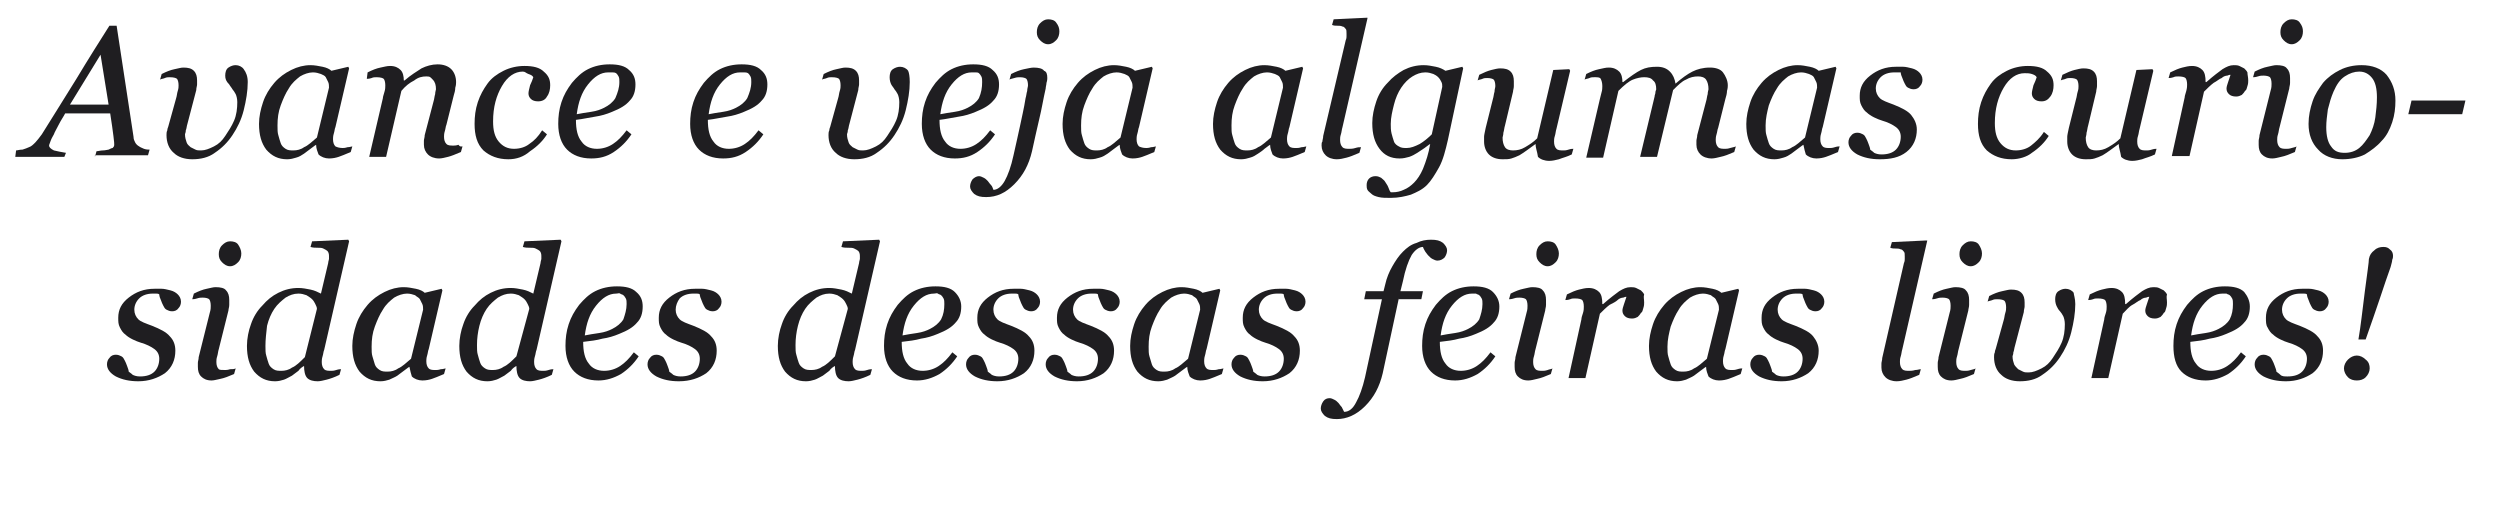 <?xml version="1.0" encoding="utf-8"?>
<!-- Generator: Adobe Illustrator 18.0.0, SVG Export Plug-In . SVG Version: 6.00 Build 0)  -->
<!DOCTYPE svg PUBLIC "-//W3C//DTD SVG 1.1//EN" "http://www.w3.org/Graphics/SVG/1.1/DTD/svg11.dtd">
<svg version="1.1" id="Camada_1" xmlns="http://www.w3.org/2000/svg" xmlns:xlink="http://www.w3.org/1999/xlink" x="0px" y="0px"
	 viewBox="0 0 310.8 63.6" enable-background="new 0 0 310.8 63.6" xml:space="preserve">
<g>
	<g>
		<path fill="#1F1E21" d="M11.8,19.5l0.2-0.7c0.2,0,0.5-0.1,0.8-0.1c0.3,0,0.6-0.1,0.7-0.1c0.2-0.1,0.4-0.2,0.5-0.2
			c0.1-0.1,0.2-0.2,0.2-0.4c0-0.1,0-0.4-0.1-1.1c-0.1-0.7-0.2-1.6-0.4-2.8H8.1c-0.2,0.4-0.5,0.8-0.8,1.4s-0.5,0.9-0.6,1.2
			c-0.1,0.2-0.3,0.5-0.4,0.8c-0.1,0.3-0.2,0.5-0.2,0.6c0,0.2,0.2,0.4,0.6,0.6c0.4,0.1,0.9,0.2,1.5,0.3L8,19.5H1.9L2,18.7
			c0.2,0,0.4-0.1,0.8-0.1c0.3-0.1,0.6-0.2,0.8-0.3c0.3-0.1,0.5-0.3,0.8-0.6c0.2-0.2,0.5-0.6,0.8-1c1.3-2.1,2.7-4.3,4.3-6.9
			c1.5-2.5,2.9-4.7,4.1-6.6h0.9l2.1,13.8c0,0.3,0.1,0.5,0.2,0.7c0.1,0.2,0.3,0.4,0.5,0.5c0.1,0.1,0.4,0.2,0.6,0.3
			c0.3,0.1,0.5,0.1,0.7,0.1l-0.2,0.7H11.8z M13.5,13l-1-6.2L8.7,13H13.5z"/>
		<path fill="#1F1E21" d="M30.8,10.2c0,1.1-0.2,2.3-0.5,3.5s-0.8,2.2-1.4,3.1c-0.6,0.9-1.3,1.6-2.2,2.2c-0.8,0.6-1.8,0.8-2.8,0.8
			c-1,0-1.8-0.3-2.3-0.8c-0.6-0.5-0.9-1.3-0.9-2.2c0-0.2,0-0.4,0.1-0.6c0-0.2,0.1-0.4,0.1-0.4l1-3.6c0.1-0.3,0.1-0.6,0.2-0.9
			c0.1-0.3,0.1-0.5,0.1-0.7c0-0.4-0.1-0.7-0.2-0.8c-0.1-0.1-0.4-0.2-0.9-0.2c-0.2,0-0.4,0-0.6,0.1s-0.5,0.1-0.6,0.2l0.2-0.7
			c0.6-0.3,1.1-0.5,1.6-0.6s0.8-0.2,1.1-0.2c0.6,0,1,0.1,1.3,0.4c0.3,0.3,0.4,0.7,0.4,1.2c0,0.1,0,0.3,0,0.5c0,0.2-0.1,0.4-0.1,0.7
			l-1.1,4.2c-0.1,0.3-0.1,0.6-0.2,0.8c0,0.3-0.1,0.4-0.1,0.5c0,0.4,0.1,0.7,0.2,1s0.3,0.4,0.5,0.6c0.2,0.1,0.4,0.2,0.6,0.3
			s0.4,0.1,0.7,0.1c0.5,0,1-0.2,1.6-0.5s1-0.7,1.4-1.3c0.4-0.6,0.8-1.2,1.1-1.9c0.3-0.7,0.4-1.5,0.4-2.3c0-0.4-0.1-0.8-0.2-1
			c-0.1-0.2-0.3-0.5-0.4-0.6c-0.1-0.2-0.3-0.4-0.4-0.6C28.1,10.1,28,9.8,28,9.4c0-0.4,0.1-0.8,0.4-1c0.3-0.2,0.6-0.3,0.9-0.3
			c0.4,0,0.8,0.2,1,0.5C30.6,9,30.8,9.5,30.8,10.2z"/>
		<path fill="#1F1E21" d="M39.3,18L39.3,18c-0.2,0.1-0.4,0.3-0.7,0.5s-0.5,0.4-0.8,0.6c-0.3,0.2-0.6,0.4-1,0.5
			c-0.3,0.1-0.7,0.2-1.1,0.2c-1.1,0-1.9-0.4-2.6-1.2c-0.6-0.8-0.9-1.8-0.9-3.2c0-0.9,0.2-1.8,0.5-2.7c0.3-0.9,0.8-1.7,1.4-2.4
			c0.6-0.7,1.3-1.2,2.1-1.6s1.6-0.6,2.4-0.6c0.5,0,1,0.1,1.5,0.2c0.5,0.1,0.9,0.3,1.1,0.5l2.1-0.5l0.1,0.2l-1.7,7.3
			c-0.1,0.2-0.1,0.5-0.2,0.8c-0.1,0.3-0.1,0.6-0.1,0.7c0,0.4,0.1,0.7,0.3,0.9c0.2,0.1,0.5,0.2,0.9,0.2c0.1,0,0.3,0,0.6-0.1
			c0.3,0,0.5-0.1,0.6-0.1l-0.2,0.7c-0.7,0.3-1.2,0.5-1.5,0.6s-0.7,0.2-1.2,0.2c-0.5,0-1-0.2-1.3-0.5C39.5,18.9,39.3,18.5,39.3,18z
			 M40.9,10.9c0-0.2,0-0.5-0.1-0.7c-0.1-0.2-0.2-0.4-0.3-0.6c-0.1-0.2-0.4-0.3-0.6-0.4c-0.3-0.1-0.6-0.2-1-0.2
			c-0.5,0-1.1,0.2-1.6,0.5c-0.5,0.4-1,0.8-1.4,1.5c-0.4,0.6-0.7,1.3-1,2.1s-0.4,1.6-0.4,2.5c0,0.5,0,0.9,0.1,1.2
			c0.1,0.4,0.2,0.7,0.3,1c0.1,0.3,0.3,0.5,0.6,0.7c0.3,0.2,0.6,0.2,1,0.2c0.4,0,0.9-0.1,1.3-0.4c0.5-0.2,1-0.7,1.6-1.2L40.9,10.9z"
			/>
		<path fill="#1F1E21" d="M57.5,18.2l-0.2,0.7c-0.7,0.3-1.2,0.5-1.6,0.6c-0.4,0.1-0.8,0.2-1.1,0.2c-0.6,0-1.1-0.2-1.4-0.5
			c-0.3-0.3-0.5-0.7-0.5-1.2c0-0.2,0-0.3,0-0.5c0-0.2,0.1-0.4,0.1-0.7l1.1-4.2c0.1-0.3,0.1-0.6,0.2-0.9c0-0.3,0.1-0.5,0.1-0.6
			c0-0.5-0.1-0.9-0.4-1.2S53.5,9.5,53,9.5c-0.5,0-1,0.1-1.5,0.5c-0.6,0.3-1.1,0.7-1.6,1.3L48,19.5h-2.1l1.7-7.3
			c0-0.2,0.1-0.4,0.2-0.8c0.1-0.3,0.1-0.6,0.1-0.8c0-0.4-0.1-0.7-0.2-0.8s-0.4-0.2-0.9-0.2c-0.2,0-0.4,0-0.6,0.1
			c-0.3,0.1-0.5,0.1-0.6,0.1L45.7,9c0.6-0.3,1.1-0.5,1.6-0.6s0.8-0.2,1.2-0.2c0.6,0,1,0.2,1.3,0.5s0.4,0.8,0.4,1.3h0.1
			c0.8-0.7,1.5-1.1,2.1-1.5c0.6-0.3,1.3-0.5,2-0.5c0.7,0,1.3,0.2,1.7,0.6s0.6,1,0.6,1.6c0,0.1,0,0.4-0.1,0.7c0,0.3-0.1,0.7-0.2,1
			l-0.9,3.6c-0.1,0.2-0.1,0.5-0.2,0.8c-0.1,0.3-0.1,0.6-0.1,0.7c0,0.4,0.1,0.7,0.3,0.9s0.5,0.2,0.9,0.2c0.1,0,0.3,0,0.6-0.1
			C57.2,18.3,57.4,18.2,57.5,18.2z"/>
		<path fill="#1F1E21" d="M63.2,19.8c-1.3,0-2.3-0.4-3.1-1.1c-0.8-0.8-1.1-1.9-1.1-3.3c0-0.9,0.1-1.8,0.4-2.7
			c0.3-0.9,0.7-1.6,1.2-2.3c0.5-0.7,1.2-1.2,2-1.6c0.8-0.4,1.7-0.6,2.6-0.6c1.1,0,1.9,0.2,2.4,0.7c0.6,0.5,0.8,1,0.8,1.7
			c0,0.5-0.1,1-0.4,1.4c-0.2,0.4-0.6,0.6-1.1,0.6c-0.4,0-0.7-0.1-0.9-0.3c-0.2-0.2-0.3-0.4-0.3-0.7c0-0.2,0.1-0.6,0.2-1
			c0.2-0.4,0.3-0.7,0.4-1c-0.1-0.2-0.3-0.3-0.6-0.4S65.3,8.9,65,8.9c-1,0-1.9,0.6-2.6,1.8c-0.7,1.2-1.1,2.6-1.1,4.4
			c0,1.1,0.2,1.9,0.7,2.5c0.5,0.6,1.1,0.9,1.9,0.9c0.7,0,1.4-0.2,1.9-0.6c0.6-0.4,1.1-0.9,1.6-1.7l0.6,0.5c-0.5,0.8-1.2,1.5-2.1,2.1
			C65.1,19.5,64.2,19.8,63.2,19.8z"/>
		<path fill="#1F1E21" d="M79,10.5c0,0.8-0.2,1.5-0.7,2c-0.5,0.6-1.2,1-2.2,1.4c-0.7,0.3-1.4,0.5-2.1,0.6s-1.5,0.3-2.4,0.4
			c0,1.2,0.2,2.1,0.7,2.7c0.4,0.6,1.1,0.9,1.9,0.9c0.7,0,1.4-0.2,2-0.6c0.6-0.4,1.1-0.9,1.7-1.7l0.6,0.5c-0.6,0.9-1.3,1.6-2.2,2.2
			s-1.8,0.8-2.8,0.8c-1.3,0-2.3-0.4-3-1.1c-0.7-0.7-1.1-1.8-1.1-3.2c0-0.9,0.1-1.8,0.4-2.7c0.3-0.9,0.7-1.6,1.3-2.4
			c0.6-0.7,1.2-1.3,2-1.7c0.8-0.4,1.7-0.6,2.7-0.6c1.1,0,1.9,0.2,2.4,0.7C78.8,9.2,79,9.8,79,10.5z M77,10.2c0-0.3,0-0.5-0.1-0.7
			s-0.2-0.3-0.3-0.4C76.4,9,76.3,9,76.1,9s-0.3,0-0.5,0c-0.9,0-1.7,0.5-2.5,1.5c-0.8,1-1.2,2.2-1.4,3.7c0.5-0.1,1.1-0.2,1.8-0.3
			s1.2-0.3,1.6-0.5c0.6-0.3,1.1-0.7,1.4-1.2C76.8,11.5,77,10.9,77,10.2z"/>
		<path fill="#1F1E21" d="M95.4,10.5c0,0.8-0.2,1.5-0.7,2c-0.5,0.6-1.2,1-2.2,1.4c-0.7,0.3-1.4,0.5-2.1,0.6s-1.5,0.3-2.4,0.4
			c0,1.2,0.2,2.1,0.7,2.7c0.4,0.6,1.1,0.9,1.9,0.9c0.7,0,1.4-0.2,2-0.6c0.6-0.4,1.1-0.9,1.7-1.7l0.6,0.5c-0.6,0.9-1.3,1.6-2.2,2.2
			s-1.8,0.8-2.8,0.8c-1.3,0-2.3-0.4-3-1.1c-0.7-0.7-1.1-1.8-1.1-3.2c0-0.9,0.1-1.8,0.4-2.7c0.3-0.9,0.7-1.6,1.3-2.4
			c0.6-0.7,1.2-1.3,2-1.7c0.8-0.4,1.7-0.6,2.7-0.6c1.1,0,1.9,0.2,2.4,0.7C95.2,9.2,95.4,9.8,95.4,10.5z M93.4,10.2
			c0-0.3,0-0.5-0.1-0.7s-0.2-0.3-0.3-0.4C92.8,9,92.7,9,92.5,9s-0.3,0-0.5,0c-0.9,0-1.7,0.5-2.5,1.5c-0.8,1-1.2,2.2-1.4,3.7
			c0.5-0.1,1.1-0.2,1.8-0.3s1.2-0.3,1.6-0.5c0.6-0.3,1.1-0.7,1.4-1.2C93.2,11.5,93.4,10.9,93.4,10.2z"/>
		<path fill="#1F1E21" d="M113.1,10.2c0,1.1-0.2,2.3-0.5,3.5s-0.8,2.2-1.4,3.1c-0.6,0.9-1.3,1.6-2.2,2.2c-0.8,0.6-1.8,0.8-2.8,0.8
			c-1,0-1.8-0.3-2.3-0.8c-0.6-0.5-0.9-1.3-0.9-2.2c0-0.2,0-0.4,0.1-0.6c0-0.2,0.1-0.4,0.1-0.4l1-3.6c0.1-0.3,0.1-0.6,0.2-0.9
			c0.1-0.3,0.1-0.5,0.1-0.7c0-0.4-0.1-0.7-0.2-0.8c-0.1-0.1-0.4-0.2-0.9-0.2c-0.2,0-0.4,0-0.6,0.1s-0.5,0.1-0.6,0.2l0.2-0.7
			c0.6-0.3,1.1-0.5,1.6-0.6s0.8-0.2,1.1-0.2c0.6,0,1,0.1,1.3,0.4c0.3,0.3,0.4,0.7,0.4,1.2c0,0.1,0,0.3,0,0.5c0,0.2-0.1,0.4-0.1,0.7
			l-1.1,4.2c-0.1,0.3-0.1,0.6-0.2,0.8c0,0.3-0.1,0.4-0.1,0.5c0,0.4,0.1,0.7,0.2,1s0.3,0.4,0.5,0.6c0.2,0.1,0.4,0.2,0.6,0.3
			s0.4,0.1,0.7,0.1c0.5,0,1-0.2,1.6-0.5s1-0.7,1.4-1.3c0.4-0.6,0.8-1.2,1.1-1.9c0.3-0.7,0.4-1.5,0.4-2.3c0-0.4-0.1-0.8-0.2-1
			c-0.1-0.2-0.3-0.5-0.4-0.6c-0.1-0.2-0.3-0.4-0.4-0.6c-0.1-0.2-0.2-0.5-0.2-0.9c0-0.4,0.1-0.8,0.4-1c0.3-0.2,0.6-0.3,0.9-0.3
			c0.4,0,0.8,0.2,1,0.5C113,9,113.1,9.5,113.1,10.2z"/>
		<path fill="#1F1E21" d="M124.2,10.5c0,0.8-0.2,1.5-0.7,2c-0.5,0.6-1.2,1-2.2,1.4c-0.7,0.3-1.4,0.5-2.1,0.6s-1.5,0.3-2.4,0.4
			c0,1.2,0.2,2.1,0.7,2.7c0.4,0.6,1.1,0.9,1.9,0.9c0.7,0,1.4-0.2,2-0.6c0.6-0.4,1.1-0.9,1.7-1.7l0.6,0.5c-0.6,0.9-1.3,1.6-2.2,2.2
			s-1.8,0.8-2.8,0.8c-1.3,0-2.3-0.4-3-1.1c-0.7-0.7-1.1-1.8-1.1-3.2c0-0.9,0.1-1.8,0.4-2.7c0.3-0.9,0.7-1.6,1.3-2.4
			c0.6-0.7,1.2-1.3,2-1.7c0.8-0.4,1.7-0.6,2.7-0.6c1.1,0,1.9,0.2,2.4,0.7C124,9.2,124.2,9.8,124.2,10.5z M122.1,10.2
			c0-0.3,0-0.5-0.1-0.7s-0.2-0.3-0.3-0.4C121.6,9,121.4,9,121.3,9s-0.3,0-0.5,0c-0.9,0-1.7,0.5-2.5,1.5c-0.8,1-1.2,2.2-1.4,3.7
			c0.5-0.1,1.1-0.2,1.8-0.3s1.2-0.3,1.6-0.5c0.6-0.3,1.1-0.7,1.4-1.2C122,11.5,122.1,10.9,122.1,10.2z"/>
		<path fill="#1F1E21" d="M130.2,9.7c0,0.1,0,0.3-0.1,0.6c0,0.2-0.1,0.5-0.1,0.7c-0.3,1.3-0.5,2.6-0.8,3.8c-0.3,1.3-0.6,2.6-0.9,4
			c-0.4,1.7-1.1,3-2.2,4.1c-1.1,1.1-2.2,1.6-3.5,1.6c-0.7,0-1.1-0.1-1.5-0.4c-0.3-0.3-0.5-0.6-0.5-0.9c0-0.3,0.1-0.6,0.3-0.9
			c0.2-0.2,0.5-0.4,0.8-0.4c0.2,0,0.4,0.1,0.6,0.2c0.2,0.1,0.3,0.2,0.5,0.4c0.1,0.1,0.2,0.3,0.4,0.5s0.2,0.4,0.3,0.6
			c0.5,0,1-0.4,1.4-1.1c0.4-0.7,0.8-1.8,1.1-3.2c0.3-1.4,0.6-2.6,0.8-3.6s0.5-2.2,0.7-3.5c0.1-0.3,0.1-0.6,0.2-0.9
			c0-0.3,0.1-0.5,0.1-0.7c0-0.4-0.1-0.7-0.2-0.8s-0.4-0.2-0.8-0.2c-0.2,0-0.4,0-0.7,0.1c-0.3,0.1-0.5,0.1-0.6,0.2l0.2-0.7
			c0.6-0.3,1.1-0.5,1.6-0.6c0.5-0.1,0.9-0.2,1.2-0.2c0.6,0,1.1,0.1,1.3,0.4C130.1,8.9,130.2,9.2,130.2,9.7z M131.7,3.9
			c0,0.4-0.1,0.8-0.4,1.1c-0.3,0.3-0.6,0.5-1,0.5c-0.4,0-0.7-0.2-1-0.5c-0.3-0.3-0.4-0.6-0.4-1c0-0.4,0.1-0.8,0.4-1.1s0.6-0.5,1-0.5
			c0.4,0,0.8,0.1,1,0.4C131.6,3.2,131.7,3.5,131.7,3.9z"/>
		<path fill="#1F1E21" d="M139.2,18L139.2,18c-0.2,0.1-0.4,0.3-0.7,0.5s-0.5,0.4-0.8,0.6c-0.3,0.2-0.6,0.4-1,0.5
			c-0.3,0.1-0.7,0.2-1.1,0.2c-1.1,0-1.9-0.4-2.6-1.2c-0.6-0.8-0.9-1.8-0.9-3.2c0-0.9,0.2-1.8,0.5-2.7c0.3-0.9,0.8-1.7,1.4-2.4
			c0.6-0.7,1.3-1.2,2.1-1.6s1.6-0.6,2.4-0.6c0.5,0,1,0.1,1.5,0.2c0.5,0.1,0.9,0.3,1.1,0.5l2.1-0.5l0.1,0.2l-1.7,7.3
			c-0.1,0.2-0.1,0.5-0.2,0.8c-0.1,0.3-0.1,0.6-0.1,0.7c0,0.4,0.1,0.7,0.3,0.9c0.2,0.1,0.5,0.2,0.9,0.2c0.1,0,0.3,0,0.6-0.1
			c0.3,0,0.5-0.1,0.6-0.1l-0.2,0.7c-0.7,0.3-1.2,0.5-1.5,0.6s-0.7,0.2-1.2,0.2c-0.5,0-1-0.2-1.3-0.5C139.4,18.9,139.2,18.5,139.2,18
			z M140.8,10.9c0-0.2,0-0.5-0.1-0.7c-0.1-0.2-0.2-0.4-0.3-0.6c-0.1-0.2-0.4-0.3-0.6-0.4c-0.3-0.1-0.6-0.2-1-0.2
			c-0.5,0-1.1,0.2-1.6,0.5c-0.5,0.4-1,0.8-1.4,1.5c-0.4,0.6-0.7,1.3-1,2.1s-0.4,1.6-0.4,2.5c0,0.5,0,0.9,0.1,1.2
			c0.1,0.4,0.2,0.7,0.3,1c0.1,0.3,0.3,0.5,0.6,0.7c0.3,0.2,0.6,0.2,1,0.2c0.4,0,0.9-0.1,1.3-0.4c0.5-0.2,1-0.7,1.6-1.2L140.8,10.9z"
			/>
		<path fill="#1F1E21" d="M157.9,18L157.9,18c-0.2,0.1-0.4,0.3-0.7,0.5c-0.2,0.2-0.5,0.4-0.8,0.6c-0.3,0.2-0.6,0.4-1,0.5
			c-0.3,0.1-0.7,0.2-1.1,0.2c-1.1,0-1.9-0.4-2.6-1.2c-0.6-0.8-0.9-1.8-0.9-3.2c0-0.9,0.2-1.8,0.5-2.7c0.3-0.9,0.8-1.7,1.4-2.4
			c0.6-0.7,1.3-1.2,2.1-1.6c0.8-0.4,1.6-0.6,2.4-0.6c0.5,0,1,0.1,1.5,0.2c0.5,0.1,0.9,0.3,1.1,0.5l2.1-0.5l0.1,0.2l-1.7,7.3
			c-0.1,0.2-0.1,0.5-0.2,0.8c-0.1,0.3-0.1,0.6-0.1,0.7c0,0.4,0.1,0.7,0.3,0.9s0.5,0.2,0.9,0.2c0.1,0,0.3,0,0.6-0.1
			c0.3,0,0.5-0.1,0.6-0.1l-0.2,0.7c-0.7,0.3-1.2,0.5-1.5,0.6s-0.7,0.2-1.2,0.2c-0.5,0-1-0.2-1.3-0.5C158.1,18.9,157.9,18.5,157.9,18
			z M159.5,10.9c0-0.2,0-0.5-0.1-0.7c-0.1-0.2-0.2-0.4-0.3-0.6c-0.1-0.2-0.4-0.3-0.6-0.4c-0.3-0.1-0.6-0.2-1-0.2
			c-0.5,0-1.1,0.2-1.6,0.5c-0.5,0.4-1,0.8-1.4,1.5c-0.4,0.6-0.7,1.3-1,2.1s-0.4,1.6-0.4,2.5c0,0.5,0,0.9,0.1,1.2
			c0.1,0.4,0.2,0.7,0.3,1c0.1,0.3,0.3,0.5,0.6,0.7c0.3,0.2,0.6,0.2,1,0.2c0.4,0,0.9-0.1,1.3-0.4c0.5-0.2,1-0.7,1.6-1.2L159.5,10.9z"
			/>
		<path fill="#1F1E21" d="M170,2.3l-3.1,13.5c-0.1,0.3-0.1,0.6-0.2,0.9c-0.1,0.3-0.1,0.5-0.1,0.7c0,0.4,0.1,0.7,0.3,0.9
			s0.5,0.2,0.9,0.2c0.1,0,0.4,0,0.7-0.1s0.5-0.1,0.7-0.1L169,19c-0.7,0.3-1.2,0.5-1.6,0.6s-0.8,0.2-1.2,0.2c-0.6,0-1.1-0.2-1.4-0.5
			s-0.5-0.7-0.5-1.2c0-0.2,0-0.4,0.1-0.5c0-0.2,0.1-0.4,0.1-0.7L167.3,5c0.1-0.2,0.1-0.4,0.1-0.5s0-0.2,0-0.3c0-0.3,0-0.5-0.1-0.6
			c-0.1-0.1-0.2-0.3-0.4-0.3c-0.2-0.1-0.4-0.1-0.6-0.1c-0.2,0-0.5,0-0.7-0.1l0.2-0.7l4.2-0.2L170,2.3z"/>
		<path fill="#1F1E21" d="M177.8,17.9L177.8,17.9c-0.2,0.1-0.4,0.3-0.7,0.5c-0.3,0.2-0.6,0.4-0.9,0.6c-0.3,0.2-0.7,0.4-1,0.5
			c-0.4,0.1-0.7,0.2-1.2,0.2c-1.1,0-1.9-0.4-2.5-1.2c-0.6-0.8-0.9-1.8-0.9-3.2c0-0.9,0.2-1.8,0.5-2.7c0.3-0.9,0.8-1.7,1.4-2.3
			c0.6-0.7,1.3-1.2,2-1.6c0.8-0.4,1.6-0.6,2.5-0.6c0.5,0,1,0.1,1.5,0.2c0.5,0.1,0.9,0.3,1.2,0.5l2.1-0.5l0.1,0.2l-1.9,8.9
			c-0.3,1.3-0.6,2.5-1.1,3.4s-1,1.7-1.5,2.2c-0.6,0.6-1.3,0.9-2,1.2c-0.7,0.2-1.5,0.4-2.5,0.4c-0.6,0-1.1,0-1.5-0.1
			s-0.7-0.2-0.9-0.4s-0.4-0.3-0.5-0.5c-0.1-0.2-0.1-0.4-0.1-0.6c0-0.3,0.1-0.6,0.3-0.8c0.2-0.2,0.5-0.3,0.8-0.3
			c0.3,0,0.5,0.1,0.7,0.2c0.2,0.2,0.4,0.3,0.5,0.5c0.1,0.2,0.3,0.4,0.4,0.7c0.1,0.3,0.2,0.5,0.3,0.6h0.3c0.4,0,0.9-0.1,1.3-0.3
			c0.5-0.2,0.9-0.5,1.3-0.9c0.4-0.4,0.8-1,1.1-1.7C177.3,20,177.6,19.1,177.8,17.9z M179.3,10.8c0-0.2,0-0.4-0.1-0.6
			c-0.1-0.2-0.2-0.4-0.4-0.6c-0.2-0.2-0.4-0.3-0.6-0.4c-0.3-0.1-0.6-0.2-1-0.2c-0.6,0-1.1,0.2-1.6,0.5c-0.5,0.3-1,0.8-1.4,1.4
			c-0.4,0.6-0.7,1.3-0.9,2.1c-0.2,0.8-0.4,1.6-0.4,2.4c0,0.4,0,0.8,0.1,1.2s0.2,0.7,0.3,1s0.4,0.5,0.6,0.6c0.3,0.2,0.6,0.2,1,0.2
			c0.5,0,1-0.2,1.6-0.5c0.5-0.3,1-0.7,1.5-1.2L179.3,10.8z"/>
		<path fill="#1F1E21" d="M190.9,17.9L190.9,17.9c-0.4,0.3-0.7,0.5-1.1,0.8s-0.6,0.4-0.9,0.6c-0.4,0.2-0.7,0.3-1,0.4
			c-0.3,0.1-0.7,0.1-1.1,0.1c-0.7,0-1.3-0.2-1.7-0.6c-0.4-0.4-0.6-1-0.6-1.6c0-0.2,0-0.4,0-0.6s0.1-0.6,0.2-1.1l0.9-3.6
			c0.1-0.3,0.1-0.6,0.2-0.9c0-0.3,0.1-0.5,0.1-0.7c0-0.4-0.1-0.7-0.2-0.8c-0.1-0.1-0.4-0.2-0.8-0.2c-0.2,0-0.4,0-0.6,0.1
			s-0.5,0.1-0.6,0.2l0.2-0.7c0.6-0.3,1.1-0.5,1.5-0.6s0.8-0.2,1.1-0.2c0.6,0,1,0.1,1.3,0.4c0.3,0.3,0.4,0.7,0.4,1.2
			c0,0.1,0,0.3,0,0.6s-0.1,0.5-0.1,0.7l-1,4.2c-0.1,0.3-0.1,0.6-0.2,0.9c0,0.3-0.1,0.5-0.1,0.6c0,0.5,0.1,0.9,0.3,1.2s0.6,0.4,1,0.4
			c0.5,0,1-0.1,1.5-0.4c0.5-0.3,1-0.6,1.5-1.1l2-8.5l2-0.1l0.1,0.2l-1.7,7.2c-0.1,0.3-0.1,0.6-0.2,0.9c-0.1,0.3-0.1,0.5-0.1,0.7
			c0,0.4,0.1,0.7,0.3,0.9c0.2,0.2,0.5,0.2,0.9,0.2c0.1,0,0.3,0,0.6-0.1s0.5-0.1,0.6-0.1l-0.2,0.7c-0.6,0.3-1.1,0.4-1.6,0.6
			c-0.4,0.1-0.8,0.2-1.2,0.2c-0.6,0-1.1-0.2-1.4-0.5C191.1,18.8,190.9,18.4,190.9,17.9z"/>
		<path fill="#1F1E21" d="M215.8,18.2l-0.2,0.7c-0.7,0.3-1.2,0.5-1.7,0.6c-0.4,0.1-0.8,0.2-1.1,0.2c-0.6,0-1.1-0.2-1.4-0.5
			c-0.3-0.3-0.5-0.7-0.5-1.2c0-0.2,0-0.3,0-0.5c0-0.2,0.1-0.4,0.1-0.7l1.1-4.2c0.1-0.3,0.1-0.6,0.2-0.9c0-0.3,0.1-0.5,0.1-0.6
			c0-0.5-0.1-0.9-0.3-1.2c-0.2-0.3-0.6-0.4-1-0.4c-0.5,0-1,0.1-1.5,0.4c-0.5,0.2-1,0.7-1.6,1.3l-2,8.3h-2.1l1.8-7.5
			c0-0.2,0.1-0.3,0.1-0.5s0.1-0.3,0.1-0.4c0-0.5-0.1-0.9-0.4-1.1c-0.2-0.3-0.6-0.4-1.1-0.4c-0.4,0-0.9,0.1-1.4,0.3
			c-0.5,0.2-1.1,0.7-1.8,1.4l-1.9,8.3h-2.1l1.7-7.3c0.1-0.3,0.1-0.5,0.2-0.8c0.1-0.3,0.1-0.6,0.1-0.8c0-0.4-0.1-0.7-0.2-0.9
			s-0.4-0.2-0.8-0.2c-0.2,0-0.4,0-0.6,0.1s-0.5,0.1-0.6,0.2l0.2-0.7c0.6-0.3,1.1-0.5,1.6-0.6c0.5-0.1,0.8-0.2,1.2-0.2
			c0.6,0,1,0.2,1.3,0.5c0.3,0.3,0.4,0.8,0.4,1.3h0.1c0.9-0.7,1.6-1.2,2.2-1.5s1.2-0.4,2-0.4c0.7,0,1.2,0.2,1.6,0.6
			c0.4,0.4,0.6,0.9,0.7,1.5h0c0.8-0.7,1.5-1.2,2.1-1.5s1.3-0.5,2.2-0.5c0.7,0,1.3,0.2,1.6,0.6s0.6,1,0.6,1.6c0,0.1,0,0.4-0.1,0.7
			c0,0.3-0.1,0.7-0.2,1l-0.9,3.6c-0.1,0.2-0.1,0.5-0.2,0.8s-0.1,0.6-0.1,0.7c0,0.4,0.1,0.7,0.3,0.9c0.2,0.2,0.5,0.2,0.9,0.2
			c0.1,0,0.3,0,0.6-0.1S215.6,18.3,215.8,18.2z"/>
		<path fill="#1F1E21" d="M224.2,18L224.2,18c-0.2,0.1-0.4,0.3-0.7,0.5s-0.5,0.4-0.8,0.6c-0.3,0.2-0.6,0.4-1,0.5
			c-0.3,0.1-0.7,0.2-1.1,0.2c-1.1,0-1.9-0.4-2.6-1.2c-0.6-0.8-0.9-1.8-0.9-3.2c0-0.9,0.2-1.8,0.5-2.7c0.3-0.9,0.8-1.7,1.4-2.4
			c0.6-0.7,1.3-1.2,2.1-1.6s1.6-0.6,2.4-0.6c0.5,0,1,0.1,1.5,0.2c0.5,0.1,0.9,0.3,1.1,0.5l2.1-0.5l0.1,0.2l-1.7,7.3
			c-0.1,0.2-0.1,0.5-0.2,0.8c-0.1,0.3-0.1,0.6-0.1,0.7c0,0.4,0.1,0.7,0.3,0.9s0.5,0.2,0.9,0.2c0.1,0,0.3,0,0.6-0.1s0.5-0.1,0.6-0.1
			l-0.2,0.7c-0.7,0.3-1.2,0.5-1.5,0.6s-0.7,0.2-1.2,0.2c-0.5,0-1-0.2-1.3-0.5C224.4,18.9,224.3,18.5,224.2,18z M225.9,10.9
			c0-0.2,0-0.5-0.1-0.7c-0.1-0.2-0.2-0.4-0.3-0.6c-0.1-0.2-0.4-0.3-0.6-0.4c-0.3-0.1-0.6-0.2-1-0.2c-0.5,0-1.1,0.2-1.6,0.5
			c-0.5,0.4-1,0.8-1.4,1.5c-0.4,0.6-0.7,1.3-1,2.1c-0.2,0.8-0.4,1.6-0.4,2.5c0,0.5,0,0.9,0.1,1.2c0.1,0.4,0.2,0.7,0.3,1
			c0.1,0.3,0.3,0.5,0.6,0.7c0.3,0.2,0.6,0.2,1,0.2c0.4,0,0.9-0.1,1.3-0.4c0.5-0.2,1-0.7,1.6-1.2L225.9,10.9z"/>
		<path fill="#1F1E21" d="M233.7,19.8c-1.1,0-2-0.2-2.8-0.6c-0.7-0.4-1.1-0.9-1.1-1.5c0-0.3,0.1-0.6,0.3-0.8
			c0.2-0.3,0.5-0.4,0.8-0.4c0.3,0,0.5,0.1,0.7,0.2c0.2,0.1,0.3,0.3,0.4,0.5c0.1,0.2,0.2,0.4,0.3,0.7c0.1,0.3,0.2,0.5,0.2,0.7
			c0.1,0.1,0.3,0.2,0.5,0.4c0.2,0.1,0.5,0.2,0.9,0.2c0.8,0,1.4-0.2,1.8-0.6c0.4-0.4,0.6-1,0.6-1.6c0-0.5-0.2-0.9-0.6-1.2
			s-1-0.6-1.7-0.8c-0.3-0.1-0.6-0.2-1-0.4c-0.4-0.2-0.7-0.4-0.9-0.6c-0.3-0.2-0.5-0.5-0.7-0.9s-0.2-0.7-0.2-1.2c0-1,0.4-1.8,1.3-2.5
			c0.9-0.7,1.9-1.1,3.2-1.1c0.3,0,0.6,0,0.9,0s0.7,0.1,1.1,0.2c0.4,0.1,0.7,0.3,0.9,0.5c0.2,0.2,0.4,0.5,0.4,0.9
			c0,0.3-0.1,0.6-0.3,0.8c-0.2,0.3-0.5,0.4-0.8,0.4c-0.3,0-0.5-0.1-0.7-0.2s-0.3-0.3-0.4-0.5c-0.1-0.2-0.2-0.4-0.3-0.7
			c-0.1-0.2-0.2-0.5-0.2-0.7C236.1,9,236,9,235.9,9c-0.1,0-0.3,0-0.4,0c-0.7,0-1.3,0.2-1.7,0.6c-0.4,0.4-0.6,0.9-0.6,1.4
			c0,0.5,0.2,0.9,0.5,1.2c0.3,0.3,0.9,0.5,1.7,0.8c1,0.4,1.8,0.8,2.2,1.3s0.7,1.1,0.7,1.8c0,1.1-0.4,2.1-1.3,2.8
			S235,19.8,233.7,19.8z"/>
		<path fill="#1F1E21" d="M250.1,19.8c-1.3,0-2.3-0.4-3.1-1.1c-0.8-0.8-1.1-1.9-1.1-3.3c0-0.9,0.1-1.8,0.4-2.7
			c0.3-0.9,0.7-1.6,1.2-2.3c0.5-0.7,1.2-1.2,2-1.6c0.8-0.4,1.7-0.6,2.6-0.6c1.1,0,1.9,0.2,2.4,0.7c0.6,0.5,0.8,1,0.8,1.7
			c0,0.5-0.1,1-0.4,1.4s-0.6,0.6-1.1,0.6c-0.4,0-0.7-0.1-0.9-0.3c-0.2-0.2-0.3-0.4-0.3-0.7c0-0.2,0.1-0.6,0.2-1
			c0.2-0.4,0.3-0.7,0.4-1c-0.1-0.2-0.3-0.3-0.6-0.4c-0.3-0.1-0.6-0.1-0.9-0.1c-1,0-1.9,0.6-2.6,1.8c-0.7,1.2-1.1,2.6-1.1,4.4
			c0,1.1,0.2,1.9,0.7,2.5c0.5,0.6,1.1,0.9,1.9,0.9c0.7,0,1.4-0.2,1.9-0.6s1.1-0.9,1.6-1.7l0.6,0.5c-0.5,0.8-1.2,1.5-2.1,2.1
			C252,19.5,251,19.8,250.1,19.8z"/>
		<path fill="#1F1E21" d="M263.4,17.9L263.4,17.9c-0.4,0.3-0.7,0.5-1.1,0.8s-0.6,0.4-0.9,0.6c-0.4,0.2-0.7,0.3-1,0.4
			c-0.3,0.1-0.7,0.1-1.1,0.1c-0.7,0-1.3-0.2-1.7-0.6c-0.4-0.4-0.6-1-0.6-1.6c0-0.2,0-0.4,0-0.6s0.1-0.6,0.2-1.1l0.9-3.6
			c0.1-0.3,0.1-0.6,0.2-0.9s0.1-0.5,0.1-0.7c0-0.4-0.1-0.7-0.2-0.8c-0.1-0.1-0.4-0.2-0.8-0.2c-0.2,0-0.4,0-0.6,0.1s-0.5,0.1-0.6,0.2
			l0.2-0.7c0.6-0.3,1.1-0.5,1.5-0.6s0.8-0.2,1.1-0.2c0.6,0,1,0.1,1.3,0.4c0.3,0.3,0.4,0.7,0.4,1.2c0,0.1,0,0.3,0,0.6
			c0,0.2-0.1,0.5-0.1,0.7l-1,4.2c-0.1,0.3-0.1,0.6-0.2,0.9c0,0.3-0.1,0.5-0.1,0.6c0,0.5,0.1,0.9,0.3,1.2s0.6,0.4,1,0.4
			c0.5,0,1-0.1,1.5-0.4c0.5-0.3,1-0.6,1.5-1.1l2-8.5l2-0.1l0.1,0.2l-1.7,7.2c-0.1,0.3-0.1,0.6-0.2,0.9c-0.1,0.3-0.1,0.5-0.1,0.7
			c0,0.4,0.1,0.7,0.3,0.9c0.2,0.2,0.5,0.2,0.9,0.2c0.1,0,0.3,0,0.6-0.1s0.5-0.1,0.6-0.1l-0.2,0.7c-0.6,0.3-1.1,0.4-1.6,0.6
			c-0.4,0.1-0.8,0.2-1.2,0.2c-0.6,0-1.1-0.2-1.4-0.5C263.6,18.8,263.4,18.4,263.4,17.9z"/>
		<path fill="#1F1E21" d="M279.5,10c0,0.2,0,0.4-0.1,0.7c-0.1,0.3-0.1,0.5-0.3,0.6c-0.1,0.2-0.3,0.4-0.4,0.5
			c-0.2,0.1-0.4,0.2-0.7,0.2c-0.4,0-0.7-0.1-0.9-0.3s-0.3-0.4-0.3-0.7c0-0.2,0.1-0.5,0.2-0.8c0.1-0.3,0.2-0.6,0.3-0.9
			c-0.1,0-0.2,0-0.4,0.1c-0.2,0-0.5,0.1-0.7,0.3c-0.3,0.1-0.6,0.4-1,0.6c-0.4,0.3-0.8,0.7-1.2,1.1l-1.8,8H270l1.6-7.3
			c0-0.2,0.1-0.4,0.2-0.8c0.1-0.4,0.1-0.6,0.1-0.8c0-0.4-0.1-0.7-0.2-0.8s-0.4-0.2-0.9-0.2c-0.2,0-0.4,0-0.6,0.1
			c-0.3,0.1-0.5,0.1-0.6,0.1l0.2-0.7c0.6-0.3,1.1-0.5,1.5-0.6s0.8-0.2,1.2-0.2c0.6,0,1,0.2,1.3,0.5c0.3,0.3,0.4,0.8,0.4,1.5h0.1
			c0.9-0.8,1.6-1.3,2-1.6c0.5-0.3,0.9-0.5,1.4-0.5c0.2,0,0.5,0,0.7,0.1s0.4,0.2,0.6,0.3c0.2,0.2,0.3,0.3,0.4,0.5
			C279.4,9.3,279.5,9.6,279.5,10z"/>
		<path fill="#1F1E21" d="M285.5,18.2l-0.2,0.7c-0.7,0.3-1.2,0.5-1.7,0.6c-0.4,0.1-0.8,0.2-1.1,0.2c-0.6,0-1-0.2-1.3-0.5
			c-0.3-0.3-0.4-0.7-0.4-1.2c0-0.2,0-0.4,0-0.5c0-0.2,0.1-0.4,0.1-0.7l1.2-4.8c0.1-0.3,0.1-0.5,0.2-0.8s0.1-0.6,0.1-0.8
			c0-0.4-0.1-0.7-0.2-0.8c-0.1-0.1-0.4-0.2-0.8-0.2c-0.2,0-0.4,0-0.7,0.1c-0.3,0.1-0.5,0.1-0.6,0.1l0.2-0.7c0.6-0.3,1.1-0.5,1.6-0.6
			s0.8-0.2,1.1-0.2c0.6,0,1.1,0.1,1.3,0.4c0.3,0.3,0.4,0.7,0.4,1.2c0,0.1,0,0.3,0,0.6s-0.1,0.5-0.1,0.7l-1.2,4.8
			c-0.1,0.3-0.1,0.6-0.2,0.9c-0.1,0.3-0.1,0.5-0.1,0.7c0,0.4,0.1,0.7,0.3,0.9c0.2,0.2,0.5,0.2,0.9,0.2c0.1,0,0.3,0,0.6-0.1
			C285.2,18.3,285.4,18.3,285.5,18.2z M286.3,3.9c0,0.4-0.1,0.8-0.4,1.1c-0.3,0.3-0.6,0.5-1,0.5c-0.4,0-0.7-0.2-1-0.5
			c-0.3-0.3-0.4-0.6-0.4-1c0-0.4,0.1-0.8,0.4-1.1c0.3-0.3,0.6-0.5,1-0.5c0.4,0,0.8,0.1,1,0.4C286.2,3.2,286.3,3.5,286.3,3.9z"/>
		<path fill="#1F1E21" d="M297.8,12.5c0,0.9-0.1,1.8-0.4,2.7s-0.7,1.7-1.3,2.3c-0.6,0.7-1.3,1.2-2.1,1.7c-0.8,0.4-1.8,0.6-2.8,0.6
			c-1.2,0-2.3-0.4-3-1.2c-0.8-0.8-1.2-1.9-1.2-3.2c0-1,0.2-1.9,0.5-2.8s0.8-1.6,1.3-2.3c0.6-0.7,1.3-1.2,2.1-1.6
			c0.8-0.4,1.7-0.6,2.7-0.6c1.3,0,2.4,0.4,3.1,1.2C297.4,10.2,297.8,11.2,297.8,12.5z M295.5,12.1c0-1.1-0.2-1.9-0.6-2.4
			c-0.4-0.5-0.9-0.8-1.6-0.8c-0.6,0-1.2,0.2-1.8,0.6c-0.6,0.4-1,1-1.4,1.9c-0.3,0.7-0.5,1.4-0.7,2.2c-0.1,0.8-0.2,1.5-0.2,2.2
			c0,1.1,0.2,1.9,0.6,2.4c0.4,0.6,0.9,0.8,1.7,0.8c0.7,0,1.3-0.2,1.8-0.6c0.5-0.4,0.9-1,1.3-1.6c0.3-0.6,0.6-1.4,0.7-2.2
			C295.4,13.8,295.5,13,295.5,12.1z"/>
		<path fill="#1F1E21" d="M306.5,12.5l-0.4,1.7h-6.7l0.4-1.7H306.5z"/>
		<path fill="#1F1E21" d="M17.2,47.4c-1.1,0-2-0.2-2.8-0.6c-0.7-0.4-1.1-0.9-1.1-1.5c0-0.3,0.1-0.6,0.3-0.8c0.2-0.3,0.5-0.4,0.8-0.4
			c0.3,0,0.5,0.1,0.7,0.2c0.2,0.1,0.3,0.3,0.4,0.5c0.1,0.2,0.2,0.4,0.3,0.7c0.1,0.3,0.2,0.5,0.2,0.7c0.1,0.1,0.3,0.2,0.5,0.4
			c0.2,0.1,0.5,0.2,0.9,0.2c0.8,0,1.4-0.2,1.8-0.6c0.4-0.4,0.6-1,0.6-1.6c0-0.5-0.2-0.9-0.6-1.2s-1-0.6-1.7-0.8
			c-0.3-0.1-0.6-0.2-1-0.4s-0.7-0.4-0.9-0.6c-0.3-0.2-0.5-0.5-0.7-0.9s-0.2-0.7-0.2-1.2c0-1,0.4-1.8,1.3-2.5
			c0.9-0.7,1.9-1.1,3.2-1.1c0.3,0,0.6,0,0.9,0c0.3,0,0.7,0.1,1.1,0.2c0.4,0.1,0.7,0.3,0.9,0.5c0.2,0.2,0.4,0.5,0.4,0.9
			c0,0.3-0.1,0.6-0.3,0.8c-0.2,0.3-0.5,0.4-0.8,0.4c-0.3,0-0.5-0.1-0.7-0.2c-0.2-0.1-0.3-0.3-0.4-0.5s-0.2-0.4-0.3-0.7
			c-0.1-0.2-0.2-0.5-0.2-0.7c-0.1-0.1-0.3-0.1-0.4-0.1s-0.3,0-0.4,0c-0.7,0-1.3,0.2-1.7,0.6c-0.4,0.4-0.6,0.9-0.6,1.4
			c0,0.5,0.2,0.9,0.5,1.2c0.3,0.3,0.9,0.5,1.7,0.8c1,0.4,1.8,0.8,2.2,1.3c0.5,0.5,0.7,1.1,0.7,1.8c0,1.1-0.4,2.1-1.3,2.8
			C19.6,47,18.5,47.4,17.2,47.4z"/>
		<path fill="#1F1E21" d="M29.3,45.8l-0.2,0.7c-0.7,0.3-1.2,0.5-1.7,0.6s-0.8,0.2-1.1,0.2c-0.6,0-1-0.2-1.3-0.5s-0.4-0.7-0.4-1.2
			c0-0.2,0-0.4,0-0.5c0-0.2,0.1-0.4,0.1-0.7l1.2-4.8c0.1-0.3,0.1-0.5,0.2-0.8s0.1-0.6,0.1-0.8c0-0.4-0.1-0.7-0.2-0.8
			S25.6,37,25.2,37c-0.2,0-0.4,0-0.7,0.1c-0.3,0.1-0.5,0.1-0.6,0.1l0.2-0.7c0.6-0.3,1.1-0.5,1.6-0.6c0.5-0.1,0.8-0.2,1.1-0.2
			c0.6,0,1.1,0.1,1.3,0.4c0.3,0.3,0.4,0.7,0.4,1.2c0,0.1,0,0.3,0,0.6s-0.1,0.5-0.1,0.7l-1.2,4.8c-0.1,0.3-0.1,0.6-0.2,0.9
			c-0.1,0.3-0.1,0.5-0.1,0.7c0,0.4,0.1,0.7,0.3,0.9C27.3,46,27.6,46,28,46c0.1,0,0.3,0,0.6-0.1C28.9,45.9,29.1,45.9,29.3,45.8z
			 M30,31.5c0,0.4-0.1,0.8-0.4,1.1c-0.3,0.3-0.6,0.5-1,0.5c-0.4,0-0.7-0.2-1-0.5c-0.3-0.3-0.4-0.6-0.4-1c0-0.4,0.1-0.8,0.4-1.1
			c0.3-0.3,0.6-0.5,1-0.5c0.4,0,0.8,0.1,1,0.4S30,31.1,30,31.5z"/>
		<path fill="#1F1E21" d="M37.8,45.5L37.8,45.5c-0.2,0.1-0.5,0.3-0.7,0.6c-0.3,0.2-0.5,0.4-0.8,0.6c-0.4,0.2-0.7,0.4-1,0.5
			c-0.3,0.1-0.7,0.2-1.1,0.2c-1.1,0-1.9-0.4-2.6-1.2c-0.6-0.8-0.9-1.8-0.9-3.2c0-0.9,0.2-1.9,0.5-2.7c0.3-0.9,0.8-1.7,1.4-2.3
			c0.6-0.7,1.2-1.2,2-1.6c0.8-0.4,1.6-0.6,2.5-0.6c0.5,0,1,0.1,1.5,0.2c0.5,0.1,0.9,0.3,1.3,0.5l0.9-3.8c0-0.2,0.1-0.4,0.1-0.5
			c0-0.1,0-0.2,0-0.4c0-0.3-0.1-0.5-0.2-0.6c-0.1-0.1-0.3-0.2-0.5-0.3c-0.2-0.1-0.4-0.1-0.7-0.1s-0.6,0-0.9-0.1l0.2-0.7l4.5-0.2
			l0.1,0.2l-3.1,13.5c-0.1,0.2-0.1,0.5-0.2,0.8c-0.1,0.3-0.1,0.6-0.1,0.7c0,0.4,0.1,0.7,0.3,0.9c0.2,0.2,0.5,0.2,0.9,0.2
			c0.1,0,0.3,0,0.6-0.1s0.5-0.1,0.6-0.1l-0.2,0.7c-0.6,0.3-1.2,0.5-1.6,0.6c-0.4,0.1-0.8,0.2-1.1,0.2c-0.5,0-1-0.1-1.3-0.4
			S37.8,46.1,37.8,45.5z M39.4,38.4c0-0.2-0.1-0.4-0.2-0.6c-0.1-0.2-0.2-0.4-0.4-0.6c-0.2-0.2-0.4-0.3-0.7-0.5
			c-0.3-0.1-0.6-0.2-1-0.2c-0.6,0-1.1,0.2-1.6,0.5c-0.5,0.4-1,0.8-1.4,1.4c-0.4,0.6-0.7,1.3-0.9,2.1C33.1,41.4,33,42.2,33,43
			c0,0.5,0,0.9,0.1,1.2c0.1,0.4,0.2,0.7,0.3,1c0.1,0.3,0.3,0.5,0.6,0.7c0.3,0.2,0.6,0.2,1,0.2c0.4,0,0.9-0.1,1.3-0.4
			c0.5-0.2,1-0.7,1.6-1.3L39.4,38.4z"/>
		<path fill="#1F1E21" d="M50.9,45.6L50.9,45.6c-0.2,0.1-0.4,0.3-0.7,0.5s-0.5,0.4-0.8,0.6c-0.3,0.2-0.6,0.3-1,0.5
			c-0.3,0.1-0.7,0.2-1.1,0.2c-1.1,0-1.9-0.4-2.6-1.2c-0.6-0.8-0.9-1.8-0.9-3.2c0-0.9,0.2-1.8,0.5-2.7s0.8-1.7,1.4-2.4
			c0.6-0.7,1.3-1.2,2.1-1.6c0.8-0.4,1.6-0.6,2.4-0.6c0.5,0,1,0.1,1.5,0.2s0.9,0.3,1.1,0.5l2.1-0.5l0.1,0.2l-1.7,7.3
			c-0.1,0.2-0.1,0.5-0.2,0.8c-0.1,0.3-0.1,0.6-0.1,0.7c0,0.4,0.1,0.7,0.3,0.9c0.2,0.2,0.5,0.2,0.9,0.2c0.1,0,0.3,0,0.6-0.1
			c0.3,0,0.5-0.1,0.6-0.1l-0.2,0.7c-0.7,0.3-1.2,0.5-1.5,0.6c-0.3,0.1-0.7,0.2-1.2,0.2c-0.5,0-1-0.2-1.3-0.5
			C51.1,46.5,51,46.1,50.9,45.6z M52.6,38.5c0-0.2,0-0.5-0.1-0.7s-0.2-0.4-0.3-0.6c-0.1-0.2-0.4-0.3-0.6-0.5c-0.3-0.1-0.6-0.2-1-0.2
			c-0.5,0-1.1,0.2-1.6,0.5c-0.5,0.4-1,0.8-1.4,1.5c-0.4,0.6-0.7,1.3-1,2.1s-0.4,1.6-0.4,2.5c0,0.5,0,0.9,0.1,1.2s0.2,0.7,0.3,1
			c0.1,0.3,0.3,0.5,0.6,0.7c0.3,0.2,0.6,0.2,1,0.2c0.4,0,0.9-0.1,1.3-0.4c0.5-0.2,1-0.7,1.6-1.2L52.6,38.5z"/>
		<path fill="#1F1E21" d="M64.2,45.5L64.2,45.5c-0.2,0.1-0.5,0.3-0.7,0.6c-0.3,0.2-0.5,0.4-0.8,0.6c-0.4,0.2-0.7,0.4-1,0.5
			c-0.3,0.1-0.7,0.2-1.1,0.2c-1.1,0-1.9-0.4-2.6-1.2c-0.6-0.8-0.9-1.8-0.9-3.2c0-0.9,0.2-1.9,0.5-2.7c0.3-0.9,0.8-1.7,1.4-2.3
			c0.6-0.7,1.2-1.2,2-1.6c0.8-0.4,1.6-0.6,2.5-0.6c0.5,0,1,0.1,1.5,0.2c0.5,0.1,0.9,0.3,1.3,0.5l0.9-3.8c0-0.2,0.1-0.4,0.1-0.5
			c0-0.1,0-0.2,0-0.4c0-0.3-0.1-0.5-0.2-0.6c-0.1-0.1-0.3-0.2-0.5-0.3c-0.2-0.1-0.4-0.1-0.7-0.1s-0.6,0-0.9-0.1l0.2-0.7l4.5-0.2
			l0.1,0.2l-3.1,13.5c-0.1,0.2-0.1,0.5-0.2,0.8c-0.1,0.3-0.1,0.6-0.1,0.7c0,0.4,0.1,0.7,0.3,0.9c0.2,0.2,0.5,0.2,0.9,0.2
			c0.1,0,0.3,0,0.6-0.1s0.5-0.1,0.6-0.1l-0.2,0.7c-0.6,0.3-1.2,0.5-1.6,0.6c-0.4,0.1-0.8,0.2-1.1,0.2c-0.5,0-1-0.1-1.3-0.4
			S64.2,46.1,64.2,45.5z M65.8,38.4c0-0.2-0.1-0.4-0.2-0.6c-0.1-0.2-0.2-0.4-0.4-0.6c-0.2-0.2-0.4-0.3-0.7-0.5
			c-0.3-0.1-0.6-0.2-1-0.2c-0.6,0-1.1,0.2-1.6,0.5c-0.5,0.4-1,0.8-1.4,1.4c-0.4,0.6-0.7,1.3-0.9,2.1c-0.2,0.8-0.3,1.6-0.3,2.4
			c0,0.5,0,0.9,0.1,1.2c0.1,0.4,0.2,0.7,0.3,1c0.1,0.3,0.3,0.5,0.6,0.7c0.3,0.2,0.6,0.2,1,0.2c0.4,0,0.9-0.1,1.3-0.4
			c0.5-0.2,1-0.7,1.6-1.3L65.8,38.4z"/>
		<path fill="#1F1E21" d="M79.9,38.1c0,0.8-0.2,1.5-0.7,2c-0.5,0.6-1.2,1-2.2,1.4c-0.7,0.3-1.4,0.5-2.1,0.6
			c-0.7,0.2-1.5,0.3-2.4,0.4c0,1.2,0.2,2.1,0.7,2.7c0.4,0.6,1.1,0.9,1.9,0.9c0.7,0,1.4-0.2,2-0.6c0.6-0.4,1.1-0.9,1.7-1.7l0.6,0.5
			c-0.6,0.9-1.3,1.6-2.2,2.2c-0.9,0.5-1.8,0.8-2.8,0.8c-1.3,0-2.3-0.4-3-1.1c-0.7-0.7-1.1-1.8-1.1-3.2c0-0.9,0.1-1.8,0.4-2.7
			c0.3-0.9,0.7-1.6,1.3-2.4c0.6-0.7,1.2-1.3,2-1.7c0.8-0.4,1.7-0.6,2.7-0.6c1.1,0,1.9,0.2,2.4,0.7C79.7,36.8,79.9,37.4,79.9,38.1z
			 M77.9,37.8c0-0.3,0-0.5-0.1-0.7s-0.2-0.3-0.3-0.4c-0.1-0.1-0.3-0.1-0.4-0.2s-0.3,0-0.5,0c-0.9,0-1.7,0.5-2.5,1.5
			c-0.8,1-1.2,2.2-1.4,3.7c0.5-0.1,1.1-0.2,1.8-0.3c0.7-0.1,1.2-0.3,1.6-0.5c0.6-0.3,1.1-0.7,1.4-1.2C77.7,39.1,77.9,38.5,77.9,37.8
			z"/>
		<path fill="#1F1E21" d="M84.4,47.4c-1.1,0-2-0.2-2.8-0.6c-0.7-0.4-1.1-0.9-1.1-1.5c0-0.3,0.1-0.6,0.3-0.8c0.2-0.3,0.5-0.4,0.8-0.4
			c0.3,0,0.5,0.1,0.7,0.2c0.2,0.1,0.3,0.3,0.4,0.5c0.1,0.2,0.2,0.4,0.3,0.7c0.1,0.3,0.2,0.5,0.2,0.7c0.1,0.1,0.3,0.2,0.5,0.4
			c0.2,0.1,0.5,0.2,0.9,0.2c0.8,0,1.4-0.2,1.8-0.6c0.4-0.4,0.6-1,0.6-1.6c0-0.5-0.2-0.9-0.6-1.2s-1-0.6-1.7-0.8
			c-0.3-0.1-0.6-0.2-1-0.4s-0.7-0.4-0.9-0.6c-0.3-0.2-0.5-0.5-0.7-0.9s-0.2-0.7-0.2-1.2c0-1,0.4-1.8,1.3-2.5
			c0.9-0.7,1.9-1.1,3.2-1.1c0.3,0,0.6,0,0.9,0c0.3,0,0.7,0.1,1.1,0.2c0.4,0.1,0.7,0.3,0.9,0.5c0.2,0.2,0.4,0.5,0.4,0.9
			c0,0.3-0.1,0.6-0.3,0.8c-0.2,0.3-0.5,0.4-0.8,0.4c-0.3,0-0.5-0.1-0.7-0.2c-0.2-0.1-0.3-0.3-0.4-0.5s-0.2-0.4-0.3-0.7
			c-0.1-0.2-0.2-0.5-0.2-0.7c-0.1-0.1-0.3-0.1-0.4-0.1s-0.3,0-0.4,0c-0.7,0-1.3,0.2-1.7,0.6C84.2,37.5,84,38,84,38.5
			c0,0.5,0.2,0.9,0.5,1.2c0.3,0.3,0.9,0.5,1.7,0.8c1,0.4,1.8,0.8,2.2,1.3c0.5,0.5,0.7,1.1,0.7,1.8c0,1.1-0.4,2.1-1.3,2.8
			C86.9,47,85.8,47.4,84.4,47.4z"/>
		<path fill="#1F1E21" d="M103.8,45.5L103.8,45.5c-0.2,0.1-0.5,0.3-0.7,0.6c-0.3,0.2-0.5,0.4-0.8,0.6c-0.4,0.2-0.7,0.4-1,0.5
			c-0.3,0.1-0.7,0.2-1.1,0.2c-1.1,0-1.9-0.4-2.6-1.2c-0.6-0.8-0.9-1.8-0.9-3.2c0-0.9,0.2-1.9,0.5-2.7c0.3-0.9,0.8-1.7,1.4-2.3
			c0.6-0.7,1.2-1.2,2-1.6c0.8-0.4,1.6-0.6,2.5-0.6c0.5,0,1,0.1,1.5,0.2c0.5,0.1,0.9,0.3,1.3,0.5l0.9-3.8c0-0.2,0.1-0.4,0.1-0.5
			c0-0.1,0-0.2,0-0.4c0-0.3-0.1-0.5-0.2-0.6c-0.1-0.1-0.3-0.2-0.5-0.3c-0.2-0.1-0.4-0.1-0.7-0.1s-0.6,0-0.9-0.1l0.2-0.7l4.5-0.2
			l0.1,0.2l-3.1,13.5c-0.1,0.2-0.1,0.5-0.2,0.8c-0.1,0.3-0.1,0.6-0.1,0.7c0,0.4,0.1,0.7,0.3,0.9c0.2,0.2,0.5,0.2,0.9,0.2
			c0.1,0,0.3,0,0.6-0.1s0.5-0.1,0.6-0.1l-0.2,0.7c-0.6,0.3-1.2,0.5-1.6,0.6c-0.4,0.1-0.8,0.2-1.1,0.2c-0.5,0-1-0.1-1.3-0.4
			S103.8,46.1,103.8,45.5z M105.4,38.4c0-0.2-0.1-0.4-0.2-0.6c-0.1-0.2-0.2-0.4-0.4-0.6c-0.2-0.2-0.4-0.3-0.7-0.5
			c-0.3-0.1-0.6-0.2-1-0.2c-0.6,0-1.1,0.2-1.6,0.5c-0.5,0.4-1,0.8-1.4,1.4c-0.4,0.6-0.7,1.3-0.9,2.1c-0.2,0.8-0.3,1.6-0.3,2.4
			c0,0.5,0,0.9,0.1,1.2c0.1,0.4,0.2,0.7,0.3,1c0.1,0.3,0.3,0.5,0.6,0.7c0.3,0.2,0.6,0.2,1,0.2c0.4,0,0.9-0.1,1.3-0.4
			c0.5-0.2,1-0.7,1.6-1.3L105.4,38.4z"/>
		<path fill="#1F1E21" d="M119.5,38.1c0,0.8-0.2,1.5-0.7,2c-0.5,0.6-1.2,1-2.2,1.4c-0.7,0.3-1.4,0.5-2.1,0.6
			c-0.7,0.2-1.5,0.3-2.4,0.4c0,1.2,0.2,2.1,0.7,2.7c0.4,0.6,1.1,0.9,1.9,0.9c0.7,0,1.4-0.2,2-0.6c0.6-0.4,1.1-0.9,1.7-1.7l0.6,0.5
			c-0.6,0.9-1.3,1.6-2.2,2.2c-0.9,0.5-1.8,0.8-2.8,0.8c-1.3,0-2.3-0.4-3-1.1c-0.7-0.7-1.1-1.8-1.1-3.2c0-0.9,0.1-1.8,0.4-2.7
			c0.3-0.9,0.7-1.6,1.3-2.4c0.6-0.7,1.2-1.3,2-1.7c0.8-0.4,1.7-0.6,2.7-0.6c1.1,0,1.9,0.2,2.4,0.7C119.2,36.8,119.5,37.4,119.5,38.1
			z M117.4,37.8c0-0.3,0-0.5-0.1-0.7s-0.2-0.3-0.3-0.4c-0.1-0.1-0.3-0.1-0.4-0.2s-0.3,0-0.5,0c-0.9,0-1.7,0.5-2.5,1.5
			c-0.8,1-1.2,2.2-1.4,3.7c0.5-0.1,1.1-0.2,1.8-0.3c0.7-0.1,1.2-0.3,1.6-0.5c0.6-0.3,1.1-0.7,1.4-1.2
			C117.3,39.1,117.4,38.5,117.4,37.8z"/>
		<path fill="#1F1E21" d="M124,47.4c-1.1,0-2-0.2-2.8-0.6c-0.7-0.4-1.1-0.9-1.1-1.5c0-0.3,0.1-0.6,0.3-0.8c0.2-0.3,0.5-0.4,0.8-0.4
			c0.3,0,0.5,0.1,0.7,0.2c0.2,0.1,0.3,0.3,0.4,0.5c0.1,0.2,0.2,0.4,0.3,0.7c0.1,0.3,0.2,0.5,0.2,0.7c0.1,0.1,0.3,0.2,0.5,0.4
			c0.2,0.1,0.5,0.2,0.9,0.2c0.8,0,1.4-0.2,1.8-0.6c0.4-0.4,0.6-1,0.6-1.6c0-0.5-0.2-0.9-0.6-1.2s-1-0.6-1.7-0.8
			c-0.3-0.1-0.6-0.2-1-0.4s-0.7-0.4-0.9-0.6c-0.3-0.2-0.5-0.5-0.7-0.9s-0.2-0.7-0.2-1.2c0-1,0.4-1.8,1.3-2.5
			c0.9-0.7,1.9-1.1,3.2-1.1c0.3,0,0.6,0,0.9,0c0.3,0,0.7,0.1,1.1,0.2c0.4,0.1,0.7,0.3,0.9,0.5c0.2,0.2,0.4,0.5,0.4,0.9
			c0,0.3-0.1,0.6-0.3,0.8c-0.2,0.3-0.5,0.4-0.8,0.4c-0.3,0-0.5-0.1-0.7-0.2c-0.2-0.1-0.3-0.3-0.4-0.5s-0.2-0.4-0.3-0.7
			c-0.1-0.2-0.2-0.5-0.2-0.7c-0.1-0.1-0.3-0.1-0.4-0.1s-0.3,0-0.4,0c-0.7,0-1.3,0.2-1.7,0.6c-0.4,0.4-0.6,0.9-0.6,1.4
			c0,0.5,0.2,0.9,0.5,1.2c0.3,0.3,0.9,0.5,1.7,0.8c1,0.4,1.8,0.8,2.2,1.3c0.5,0.5,0.7,1.1,0.7,1.8c0,1.1-0.4,2.1-1.3,2.8
			C126.4,47,125.3,47.4,124,47.4z"/>
		<path fill="#1F1E21" d="M133.9,47.4c-1.1,0-2-0.2-2.8-0.6c-0.7-0.4-1.1-0.9-1.1-1.5c0-0.3,0.1-0.6,0.3-0.8
			c0.2-0.3,0.5-0.4,0.8-0.4c0.3,0,0.5,0.1,0.7,0.2c0.2,0.1,0.3,0.3,0.4,0.5c0.1,0.2,0.2,0.4,0.3,0.7c0.1,0.3,0.2,0.5,0.2,0.7
			c0.1,0.1,0.3,0.2,0.5,0.4c0.2,0.1,0.5,0.2,0.9,0.2c0.8,0,1.4-0.2,1.8-0.6c0.4-0.4,0.6-1,0.6-1.6c0-0.5-0.2-0.9-0.6-1.2
			s-1-0.6-1.7-0.8c-0.3-0.1-0.6-0.2-1-0.4s-0.7-0.4-0.9-0.6c-0.3-0.2-0.5-0.5-0.7-0.9s-0.2-0.7-0.2-1.2c0-1,0.4-1.8,1.3-2.5
			c0.9-0.7,1.9-1.1,3.2-1.1c0.3,0,0.6,0,0.9,0c0.3,0,0.7,0.1,1.1,0.2c0.4,0.1,0.7,0.3,0.9,0.5c0.2,0.2,0.4,0.5,0.4,0.9
			c0,0.3-0.1,0.6-0.3,0.8c-0.2,0.3-0.5,0.4-0.8,0.4c-0.3,0-0.5-0.1-0.7-0.2c-0.2-0.1-0.3-0.3-0.4-0.5s-0.2-0.4-0.3-0.7
			c-0.1-0.2-0.2-0.5-0.2-0.7c-0.1-0.1-0.3-0.1-0.4-0.1s-0.3,0-0.4,0c-0.7,0-1.3,0.2-1.7,0.6c-0.4,0.4-0.6,0.9-0.6,1.4
			c0,0.5,0.2,0.9,0.5,1.2c0.3,0.3,0.9,0.5,1.7,0.8c1,0.4,1.8,0.8,2.2,1.3c0.5,0.5,0.7,1.1,0.7,1.8c0,1.1-0.4,2.1-1.3,2.8
			C136.3,47,135.2,47.4,133.9,47.4z"/>
		<path fill="#1F1E21" d="M147.6,45.6L147.6,45.6c-0.2,0.1-0.4,0.3-0.7,0.5s-0.5,0.4-0.8,0.6c-0.3,0.2-0.6,0.3-1,0.5
			c-0.3,0.1-0.7,0.2-1.1,0.2c-1.1,0-1.9-0.4-2.6-1.2c-0.6-0.8-0.9-1.8-0.9-3.2c0-0.9,0.2-1.8,0.5-2.7s0.8-1.7,1.4-2.4
			c0.6-0.7,1.3-1.2,2.1-1.6c0.8-0.4,1.6-0.6,2.4-0.6c0.5,0,1,0.1,1.5,0.2s0.9,0.3,1.1,0.5l2.1-0.5l0.1,0.2l-1.7,7.3
			c-0.1,0.2-0.1,0.5-0.2,0.8c-0.1,0.3-0.1,0.6-0.1,0.7c0,0.4,0.1,0.7,0.3,0.9c0.2,0.2,0.5,0.2,0.9,0.2c0.1,0,0.3,0,0.6-0.1
			c0.3,0,0.5-0.1,0.6-0.1l-0.2,0.7c-0.7,0.3-1.2,0.5-1.5,0.6c-0.3,0.1-0.7,0.2-1.2,0.2c-0.5,0-1-0.2-1.3-0.5
			C147.8,46.5,147.6,46.1,147.6,45.6z M149.2,38.5c0-0.2,0-0.5-0.1-0.7s-0.2-0.4-0.3-0.6c-0.1-0.2-0.4-0.3-0.6-0.5
			c-0.3-0.1-0.6-0.2-1-0.2c-0.5,0-1.1,0.2-1.6,0.5c-0.5,0.4-1,0.8-1.4,1.5c-0.4,0.6-0.7,1.3-1,2.1s-0.4,1.6-0.4,2.5
			c0,0.5,0,0.9,0.1,1.2s0.2,0.7,0.3,1c0.1,0.3,0.3,0.5,0.6,0.7c0.3,0.2,0.6,0.2,1,0.2c0.4,0,0.9-0.1,1.3-0.4c0.5-0.2,1-0.7,1.6-1.2
			L149.2,38.5z"/>
		<path fill="#1F1E21" d="M157,47.4c-1.1,0-2-0.2-2.8-0.6c-0.7-0.4-1.1-0.9-1.1-1.5c0-0.3,0.1-0.6,0.3-0.8c0.2-0.3,0.5-0.4,0.8-0.4
			c0.3,0,0.5,0.1,0.7,0.2c0.2,0.1,0.3,0.3,0.4,0.5c0.1,0.2,0.2,0.4,0.3,0.7c0.1,0.3,0.2,0.5,0.2,0.7c0.1,0.1,0.3,0.2,0.5,0.4
			c0.2,0.1,0.5,0.2,0.9,0.2c0.8,0,1.4-0.2,1.8-0.6c0.4-0.4,0.6-1,0.6-1.6c0-0.5-0.2-0.9-0.6-1.2c-0.4-0.3-1-0.6-1.7-0.8
			c-0.3-0.1-0.6-0.2-1-0.4c-0.4-0.2-0.7-0.4-0.9-0.6c-0.3-0.2-0.5-0.5-0.7-0.9s-0.2-0.7-0.2-1.2c0-1,0.4-1.8,1.3-2.5
			c0.9-0.7,1.9-1.1,3.2-1.1c0.3,0,0.6,0,0.9,0c0.3,0,0.7,0.1,1.1,0.2c0.4,0.1,0.7,0.3,0.9,0.5c0.2,0.2,0.4,0.5,0.4,0.9
			c0,0.3-0.1,0.6-0.3,0.8c-0.2,0.3-0.5,0.4-0.8,0.4c-0.3,0-0.5-0.1-0.7-0.2c-0.2-0.1-0.3-0.3-0.4-0.5s-0.2-0.4-0.3-0.7
			c-0.1-0.2-0.2-0.5-0.2-0.7c-0.1-0.1-0.3-0.1-0.4-0.1s-0.3,0-0.4,0c-0.7,0-1.3,0.2-1.7,0.6c-0.4,0.4-0.6,0.9-0.6,1.4
			c0,0.5,0.2,0.9,0.5,1.2c0.3,0.3,0.9,0.5,1.7,0.8c1,0.4,1.8,0.8,2.2,1.3c0.5,0.5,0.7,1.1,0.7,1.8c0,1.1-0.4,2.1-1.3,2.8
			C159.4,47,158.3,47.4,157,47.4z"/>
		<path fill="#1F1E21" d="M173.9,37.1l-2,9.3c-0.4,1.7-1.1,3-2.2,4.1s-2.3,1.6-3.5,1.6c-0.7,0-1.1-0.1-1.5-0.4
			c-0.3-0.3-0.5-0.6-0.5-0.9c0-0.3,0.1-0.6,0.3-0.9s0.5-0.4,0.8-0.4c0.2,0,0.4,0.1,0.6,0.2c0.2,0.1,0.3,0.2,0.5,0.4
			c0.1,0.1,0.2,0.3,0.4,0.5c0.1,0.2,0.2,0.4,0.3,0.6c0.6,0,1.1-0.4,1.5-1.2c0.4-0.7,0.8-1.8,1.1-3.1l2.1-9.7h-2.2l0.2-1h2.2l0.2-0.8
			c0.2-0.9,0.5-1.6,0.9-2.3s0.8-1.3,1.3-1.8c0.5-0.5,1-0.9,1.7-1.1c0.6-0.3,1.2-0.4,1.8-0.4c0.7,0,1.1,0.1,1.5,0.4
			c0.3,0.3,0.5,0.6,0.5,0.9c0,0.3-0.1,0.6-0.3,0.9c-0.2,0.2-0.5,0.4-0.9,0.4c-0.2,0-0.4-0.1-0.6-0.2c-0.2-0.1-0.3-0.2-0.5-0.4
			c-0.2-0.2-0.3-0.4-0.4-0.5c-0.1-0.2-0.2-0.3-0.3-0.6c-0.5,0-1,0.4-1.4,1c-0.4,0.7-0.8,1.8-1.1,3.3l-0.3,1.2h2.8l-0.2,1H173.9z"/>
		<path fill="#1F1E21" d="M186.4,38.1c0,0.8-0.2,1.5-0.7,2c-0.5,0.6-1.2,1-2.2,1.4c-0.7,0.3-1.4,0.5-2.1,0.6
			c-0.7,0.2-1.5,0.3-2.4,0.4c0,1.2,0.2,2.1,0.7,2.7c0.4,0.6,1.1,0.9,1.9,0.9c0.7,0,1.4-0.2,2-0.6c0.6-0.4,1.1-0.9,1.7-1.7l0.6,0.5
			c-0.6,0.9-1.3,1.6-2.2,2.2c-0.9,0.5-1.8,0.8-2.8,0.8c-1.3,0-2.3-0.4-3-1.1c-0.7-0.7-1.1-1.8-1.1-3.2c0-0.9,0.1-1.8,0.4-2.7
			c0.3-0.9,0.7-1.6,1.3-2.4c0.6-0.7,1.2-1.3,2-1.7c0.8-0.4,1.7-0.6,2.7-0.6c1.1,0,1.9,0.2,2.4,0.7S186.4,37.4,186.4,38.1z
			 M184.3,37.8c0-0.3,0-0.5-0.1-0.7c-0.1-0.2-0.2-0.3-0.3-0.4c-0.1-0.1-0.3-0.1-0.4-0.2c-0.1,0-0.3,0-0.5,0c-0.9,0-1.7,0.5-2.5,1.5
			c-0.8,1-1.2,2.2-1.4,3.7c0.5-0.1,1.1-0.2,1.8-0.3c0.7-0.1,1.2-0.3,1.6-0.5c0.6-0.3,1.1-0.7,1.4-1.2
			C184.1,39.1,184.3,38.5,184.3,37.8z"/>
		<path fill="#1F1E21" d="M193,45.8l-0.2,0.7c-0.7,0.3-1.2,0.5-1.7,0.6c-0.4,0.1-0.8,0.2-1.1,0.2c-0.6,0-1-0.2-1.3-0.5
			c-0.3-0.3-0.4-0.7-0.4-1.2c0-0.2,0-0.4,0-0.5c0-0.2,0.1-0.4,0.1-0.7l1.2-4.8c0.1-0.3,0.1-0.5,0.2-0.8s0.1-0.6,0.1-0.8
			c0-0.4-0.1-0.7-0.2-0.8c-0.1-0.1-0.4-0.2-0.8-0.2c-0.2,0-0.4,0-0.7,0.1c-0.3,0.1-0.5,0.1-0.6,0.1l0.2-0.7c0.6-0.3,1.1-0.5,1.6-0.6
			c0.5-0.1,0.8-0.2,1.1-0.2c0.6,0,1.1,0.1,1.3,0.4c0.3,0.3,0.4,0.7,0.4,1.2c0,0.1,0,0.3,0,0.6s-0.1,0.5-0.1,0.7l-1.2,4.8
			c-0.1,0.3-0.1,0.6-0.2,0.9c-0.1,0.3-0.1,0.5-0.1,0.7c0,0.4,0.1,0.7,0.3,0.9c0.2,0.2,0.5,0.2,0.9,0.2c0.1,0,0.3,0,0.6-0.1
			C192.6,45.9,192.9,45.9,193,45.8z M193.8,31.5c0,0.4-0.1,0.8-0.4,1.1c-0.3,0.3-0.6,0.5-1,0.5c-0.4,0-0.7-0.2-1-0.5
			c-0.3-0.3-0.4-0.6-0.4-1c0-0.4,0.1-0.8,0.4-1.1c0.3-0.3,0.6-0.5,1-0.5c0.4,0,0.8,0.1,1,0.4S193.8,31.1,193.8,31.5z"/>
		<path fill="#1F1E21" d="M204.4,37.6c0,0.2,0,0.4-0.1,0.7c-0.1,0.3-0.1,0.5-0.3,0.6c-0.1,0.2-0.3,0.4-0.4,0.5
			c-0.2,0.1-0.4,0.2-0.7,0.2c-0.4,0-0.7-0.1-0.9-0.3s-0.3-0.4-0.3-0.7c0-0.2,0.1-0.5,0.2-0.8c0.1-0.3,0.2-0.6,0.3-0.9
			c-0.1,0-0.2,0-0.4,0.1c-0.2,0-0.5,0.1-0.7,0.3s-0.6,0.4-1,0.6c-0.4,0.3-0.8,0.7-1.2,1.1l-1.8,8h-2.1l1.6-7.3
			c0-0.2,0.1-0.5,0.2-0.8s0.1-0.6,0.1-0.8c0-0.4-0.1-0.7-0.2-0.8s-0.4-0.2-0.9-0.2c-0.2,0-0.4,0-0.6,0.1c-0.3,0.1-0.5,0.1-0.6,0.1
			l0.2-0.7c0.6-0.3,1.1-0.5,1.5-0.6c0.4-0.1,0.8-0.2,1.2-0.2c0.6,0,1,0.2,1.3,0.5c0.3,0.3,0.4,0.8,0.4,1.5h0.1
			c0.9-0.8,1.6-1.3,2-1.6c0.5-0.3,0.9-0.5,1.4-0.5c0.2,0,0.5,0,0.7,0.1c0.2,0.1,0.4,0.2,0.6,0.3c0.2,0.2,0.3,0.3,0.4,0.5
			C204.3,36.9,204.4,37.2,204.4,37.6z"/>
		<path fill="#1F1E21" d="M212.1,45.6L212.1,45.6c-0.2,0.1-0.4,0.3-0.7,0.5s-0.5,0.4-0.8,0.6c-0.3,0.2-0.6,0.3-1,0.5
			c-0.3,0.1-0.7,0.2-1.1,0.2c-1.1,0-1.9-0.4-2.6-1.2c-0.6-0.8-0.9-1.8-0.9-3.2c0-0.9,0.2-1.8,0.5-2.7c0.3-0.9,0.8-1.7,1.4-2.4
			c0.6-0.7,1.3-1.2,2.1-1.6c0.8-0.4,1.6-0.6,2.4-0.6c0.5,0,1,0.1,1.5,0.2s0.9,0.3,1.1,0.5l2.1-0.5l0.1,0.2l-1.7,7.3
			c-0.1,0.2-0.1,0.5-0.2,0.8c-0.1,0.3-0.1,0.6-0.1,0.7c0,0.4,0.1,0.7,0.3,0.9c0.2,0.2,0.5,0.2,0.9,0.2c0.1,0,0.3,0,0.6-0.1
			s0.5-0.1,0.6-0.1l-0.2,0.7c-0.7,0.3-1.2,0.5-1.5,0.6c-0.3,0.1-0.7,0.2-1.2,0.2c-0.5,0-1-0.2-1.3-0.5
			C212.3,46.5,212.1,46.1,212.1,45.6z M213.7,38.5c0-0.2,0-0.5-0.1-0.7s-0.2-0.4-0.3-0.6c-0.1-0.2-0.4-0.3-0.6-0.5
			c-0.3-0.1-0.6-0.2-1-0.2c-0.5,0-1.1,0.2-1.6,0.5c-0.5,0.4-1,0.8-1.4,1.5c-0.4,0.6-0.7,1.3-1,2.1c-0.2,0.8-0.4,1.6-0.4,2.5
			c0,0.5,0,0.9,0.1,1.2c0.1,0.4,0.2,0.7,0.3,1c0.1,0.3,0.3,0.5,0.6,0.7c0.3,0.2,0.6,0.2,1,0.2c0.4,0,0.9-0.1,1.3-0.4
			c0.5-0.2,1-0.7,1.6-1.2L213.7,38.5z"/>
		<path fill="#1F1E21" d="M221.5,47.4c-1.1,0-2-0.2-2.8-0.6c-0.7-0.4-1.1-0.9-1.1-1.5c0-0.3,0.1-0.6,0.3-0.8
			c0.2-0.3,0.5-0.4,0.8-0.4c0.3,0,0.5,0.1,0.7,0.2s0.3,0.3,0.4,0.5c0.1,0.2,0.2,0.4,0.3,0.7c0.1,0.3,0.2,0.5,0.2,0.7
			c0.1,0.1,0.3,0.2,0.5,0.4c0.2,0.1,0.5,0.2,0.9,0.2c0.8,0,1.4-0.2,1.8-0.6c0.4-0.4,0.6-1,0.6-1.6c0-0.5-0.2-0.9-0.6-1.2
			s-1-0.6-1.7-0.8c-0.3-0.1-0.6-0.2-1-0.4s-0.7-0.4-0.9-0.6c-0.3-0.2-0.5-0.5-0.7-0.9s-0.2-0.7-0.2-1.2c0-1,0.4-1.8,1.3-2.5
			c0.9-0.7,1.9-1.1,3.2-1.1c0.3,0,0.6,0,0.9,0c0.3,0,0.7,0.1,1.1,0.2c0.4,0.1,0.7,0.3,0.9,0.5c0.2,0.2,0.4,0.5,0.4,0.9
			c0,0.3-0.1,0.6-0.3,0.8c-0.2,0.3-0.5,0.4-0.8,0.4c-0.3,0-0.5-0.1-0.7-0.2c-0.2-0.1-0.3-0.3-0.4-0.5c-0.1-0.2-0.2-0.4-0.3-0.7
			c-0.1-0.2-0.2-0.5-0.2-0.7c-0.1-0.1-0.3-0.1-0.4-0.1c-0.1,0-0.3,0-0.4,0c-0.7,0-1.3,0.2-1.7,0.6c-0.4,0.4-0.6,0.9-0.6,1.4
			c0,0.5,0.2,0.9,0.5,1.2c0.3,0.3,0.9,0.5,1.7,0.8c1,0.4,1.8,0.8,2.2,1.3s0.7,1.1,0.7,1.8c0,1.1-0.4,2.1-1.3,2.8
			C223.9,47,222.8,47.4,221.5,47.4z"/>
		<path fill="#1F1E21" d="M239.6,29.9l-3.1,13.5c-0.1,0.3-0.1,0.6-0.2,0.9c-0.1,0.3-0.1,0.5-0.1,0.7c0,0.4,0.1,0.7,0.3,0.9
			s0.5,0.2,0.9,0.2c0.1,0,0.4,0,0.7-0.1c0.3,0,0.5-0.1,0.7-0.1l-0.2,0.7c-0.7,0.3-1.2,0.5-1.6,0.6c-0.4,0.1-0.8,0.2-1.2,0.2
			c-0.6,0-1.1-0.2-1.4-0.5c-0.3-0.3-0.5-0.7-0.5-1.2c0-0.2,0-0.4,0-0.5c0-0.2,0.1-0.4,0.1-0.7l2.7-11.8c0.1-0.2,0.1-0.4,0.1-0.5
			s0-0.2,0-0.3c0-0.3,0-0.5-0.1-0.6c-0.1-0.1-0.2-0.3-0.4-0.3c-0.2-0.1-0.4-0.1-0.6-0.1c-0.2,0-0.5,0-0.7-0.1l0.2-0.7l4.2-0.2
			L239.6,29.9z"/>
		<path fill="#1F1E21" d="M245.6,45.8l-0.2,0.7c-0.7,0.3-1.2,0.5-1.7,0.6c-0.4,0.1-0.8,0.2-1.1,0.2c-0.6,0-1-0.2-1.3-0.5
			c-0.3-0.3-0.4-0.7-0.4-1.2c0-0.2,0-0.4,0-0.5c0-0.2,0.1-0.4,0.1-0.7l1.2-4.8c0.1-0.3,0.1-0.5,0.2-0.8s0.1-0.6,0.1-0.8
			c0-0.4-0.1-0.7-0.2-0.8c-0.1-0.1-0.4-0.2-0.8-0.2c-0.2,0-0.4,0-0.7,0.1c-0.3,0.1-0.5,0.1-0.6,0.1l0.2-0.7c0.6-0.3,1.1-0.5,1.6-0.6
			c0.5-0.1,0.8-0.2,1.1-0.2c0.6,0,1.1,0.1,1.3,0.4c0.3,0.3,0.4,0.7,0.4,1.2c0,0.1,0,0.3,0,0.6s-0.1,0.5-0.1,0.7l-1.2,4.8
			c-0.1,0.3-0.1,0.6-0.2,0.9c-0.1,0.3-0.1,0.5-0.1,0.7c0,0.4,0.1,0.7,0.3,0.9c0.2,0.2,0.5,0.2,0.9,0.2c0.1,0,0.3,0,0.6-0.1
			C245.3,45.9,245.5,45.9,245.6,45.8z M246.4,31.5c0,0.4-0.1,0.8-0.4,1.1c-0.3,0.3-0.6,0.5-1,0.5c-0.4,0-0.7-0.2-1-0.5
			c-0.3-0.3-0.4-0.6-0.4-1c0-0.4,0.1-0.8,0.4-1.1c0.3-0.3,0.6-0.5,1-0.5c0.4,0,0.8,0.1,1,0.4S246.4,31.1,246.4,31.5z"/>
		<path fill="#1F1E21" d="M258,37.8c0,1.1-0.2,2.3-0.5,3.5s-0.8,2.2-1.4,3.1c-0.6,0.9-1.3,1.6-2.2,2.2c-0.8,0.6-1.8,0.8-2.8,0.8
			c-1,0-1.8-0.3-2.3-0.8c-0.6-0.5-0.9-1.3-0.9-2.2c0-0.2,0-0.4,0.1-0.6c0-0.2,0.1-0.4,0.1-0.4l1-3.6c0.1-0.3,0.1-0.6,0.2-0.9
			s0.1-0.5,0.1-0.7c0-0.4-0.1-0.7-0.2-0.8s-0.4-0.2-0.9-0.2c-0.2,0-0.4,0-0.6,0.1s-0.5,0.1-0.6,0.2l0.2-0.7c0.6-0.3,1.1-0.5,1.6-0.6
			c0.5-0.1,0.8-0.2,1.1-0.2c0.6,0,1,0.1,1.3,0.4c0.3,0.3,0.4,0.7,0.4,1.2c0,0.1,0,0.3,0,0.5c0,0.2-0.1,0.4-0.1,0.7l-1.1,4.2
			c-0.1,0.3-0.1,0.6-0.2,0.8c0,0.3-0.1,0.4-0.1,0.5c0,0.4,0.1,0.7,0.2,1c0.1,0.2,0.3,0.4,0.5,0.6c0.2,0.1,0.4,0.2,0.6,0.3
			c0.2,0.1,0.4,0.1,0.7,0.1c0.5,0,1-0.2,1.6-0.5s1-0.7,1.4-1.3c0.4-0.6,0.8-1.2,1.1-1.9c0.3-0.7,0.4-1.5,0.4-2.3
			c0-0.4-0.1-0.8-0.2-1c-0.1-0.2-0.3-0.5-0.4-0.6c-0.2-0.2-0.3-0.4-0.4-0.6c-0.1-0.2-0.2-0.5-0.2-0.9c0-0.4,0.1-0.8,0.4-1
			c0.3-0.2,0.6-0.3,0.9-0.3c0.4,0,0.8,0.2,1,0.5C257.8,36.6,258,37.1,258,37.8z"/>
		<path fill="#1F1E21" d="M269.4,37.6c0,0.2,0,0.4-0.1,0.7c-0.1,0.3-0.1,0.5-0.3,0.6c-0.1,0.2-0.3,0.4-0.4,0.5
			c-0.2,0.1-0.4,0.2-0.7,0.2c-0.4,0-0.7-0.1-0.9-0.3s-0.3-0.4-0.3-0.7c0-0.2,0.1-0.5,0.2-0.8c0.1-0.3,0.2-0.6,0.3-0.9
			c-0.1,0-0.2,0-0.4,0.1c-0.2,0-0.5,0.1-0.7,0.3c-0.3,0.1-0.6,0.4-1,0.6s-0.8,0.7-1.2,1.1l-1.8,8h-2.1l1.6-7.3
			c0-0.2,0.1-0.5,0.2-0.8s0.1-0.6,0.1-0.8c0-0.4-0.1-0.7-0.2-0.8s-0.4-0.2-0.9-0.2c-0.2,0-0.4,0-0.6,0.1c-0.3,0.1-0.5,0.1-0.6,0.1
			l0.2-0.7c0.6-0.3,1.1-0.5,1.5-0.6c0.4-0.1,0.8-0.2,1.2-0.2c0.6,0,1,0.2,1.3,0.5c0.3,0.3,0.4,0.8,0.4,1.5h0.1
			c0.9-0.8,1.6-1.3,2-1.6c0.5-0.3,0.9-0.5,1.4-0.5c0.2,0,0.5,0,0.7,0.1c0.2,0.1,0.4,0.2,0.6,0.3c0.2,0.2,0.3,0.3,0.4,0.5
			C269.3,36.9,269.4,37.2,269.4,37.6z"/>
		<path fill="#1F1E21" d="M279.7,38.1c0,0.8-0.2,1.5-0.7,2c-0.5,0.6-1.2,1-2.2,1.4c-0.7,0.3-1.4,0.5-2.1,0.6
			c-0.7,0.2-1.5,0.3-2.4,0.4c0,1.2,0.2,2.1,0.7,2.7c0.4,0.6,1.1,0.9,1.9,0.9c0.7,0,1.4-0.2,2-0.6c0.6-0.4,1.1-0.9,1.7-1.7l0.6,0.5
			c-0.6,0.9-1.3,1.6-2.2,2.2c-0.9,0.5-1.8,0.8-2.8,0.8c-1.3,0-2.3-0.4-3-1.1c-0.7-0.7-1-1.8-1-3.2c0-0.9,0.1-1.8,0.4-2.7
			c0.3-0.9,0.7-1.6,1.3-2.4c0.6-0.7,1.2-1.3,2-1.7c0.8-0.4,1.7-0.6,2.7-0.6c1.1,0,1.9,0.2,2.4,0.7C279.4,36.8,279.7,37.4,279.7,38.1
			z M277.6,37.8c0-0.3,0-0.5-0.1-0.7c-0.1-0.2-0.2-0.3-0.3-0.4c-0.1-0.1-0.3-0.1-0.4-0.2c-0.2,0-0.3,0-0.5,0c-0.9,0-1.7,0.5-2.5,1.5
			c-0.8,1-1.2,2.2-1.4,3.7c0.5-0.1,1.1-0.2,1.8-0.3c0.7-0.1,1.2-0.3,1.6-0.5c0.6-0.3,1.1-0.7,1.4-1.2
			C277.5,39.1,277.6,38.5,277.6,37.8z"/>
		<path fill="#1F1E21" d="M284.2,47.4c-1.1,0-2-0.2-2.8-0.6c-0.7-0.4-1.1-0.9-1.1-1.5c0-0.3,0.1-0.6,0.3-0.8
			c0.2-0.3,0.5-0.4,0.8-0.4c0.3,0,0.5,0.1,0.7,0.2s0.3,0.3,0.4,0.5c0.1,0.2,0.2,0.4,0.3,0.7s0.2,0.5,0.2,0.7
			c0.1,0.1,0.3,0.2,0.5,0.4s0.5,0.2,0.9,0.2c0.8,0,1.4-0.2,1.8-0.6c0.4-0.4,0.6-1,0.6-1.6c0-0.5-0.2-0.9-0.6-1.2
			c-0.4-0.3-1-0.6-1.7-0.8c-0.3-0.1-0.6-0.2-1-0.4c-0.4-0.2-0.7-0.4-0.9-0.6c-0.3-0.2-0.5-0.5-0.7-0.9c-0.2-0.3-0.2-0.7-0.2-1.2
			c0-1,0.4-1.8,1.3-2.5c0.9-0.7,1.9-1.1,3.2-1.1c0.3,0,0.6,0,0.9,0c0.3,0,0.7,0.1,1.1,0.2c0.4,0.1,0.7,0.3,0.9,0.5
			c0.2,0.2,0.4,0.5,0.4,0.9c0,0.3-0.1,0.6-0.3,0.8c-0.2,0.3-0.5,0.4-0.8,0.4c-0.3,0-0.5-0.1-0.7-0.2c-0.2-0.1-0.3-0.3-0.4-0.5
			s-0.2-0.4-0.3-0.7c-0.1-0.2-0.2-0.5-0.2-0.7c-0.1-0.1-0.3-0.1-0.4-0.1s-0.3,0-0.4,0c-0.7,0-1.3,0.2-1.7,0.6
			c-0.4,0.4-0.6,0.9-0.6,1.4c0,0.5,0.2,0.9,0.5,1.2c0.3,0.3,0.9,0.5,1.7,0.8c1,0.4,1.8,0.8,2.2,1.3c0.5,0.5,0.7,1.1,0.7,1.8
			c0,1.1-0.4,2.1-1.3,2.8C286.6,47,285.5,47.4,284.2,47.4z"/>
		<path fill="#1F1E21" d="M294.6,45.8c0,0.4-0.2,0.8-0.5,1.1c-0.3,0.3-0.7,0.4-1.1,0.4s-0.8-0.1-1.1-0.4c-0.3-0.3-0.5-0.7-0.5-1.1
			c0-0.4,0.2-0.8,0.5-1.1c0.3-0.3,0.7-0.5,1.1-0.5s0.8,0.2,1.1,0.5C294.5,45,294.6,45.4,294.6,45.8z M297.5,31.8
			c0,0.1,0,0.3-0.1,0.5c0,0.2-0.1,0.5-0.2,0.9c-0.4,1.1-0.8,2.3-1.3,3.8c-0.5,1.5-1.1,3.2-1.8,5.2h-0.9c0.3-1.7,0.5-3.7,0.8-6
			s0.5-3.6,0.5-4c0.1-0.5,0.3-0.8,0.7-1.1c0.3-0.3,0.7-0.4,1.1-0.4c0.4,0,0.6,0.1,0.8,0.3C297.4,31.2,297.5,31.5,297.5,31.8z"/>
	</g>
</g>
<g>
</g>
<g>
</g>
<g>
</g>
<g>
</g>
<g>
</g>
</svg>
